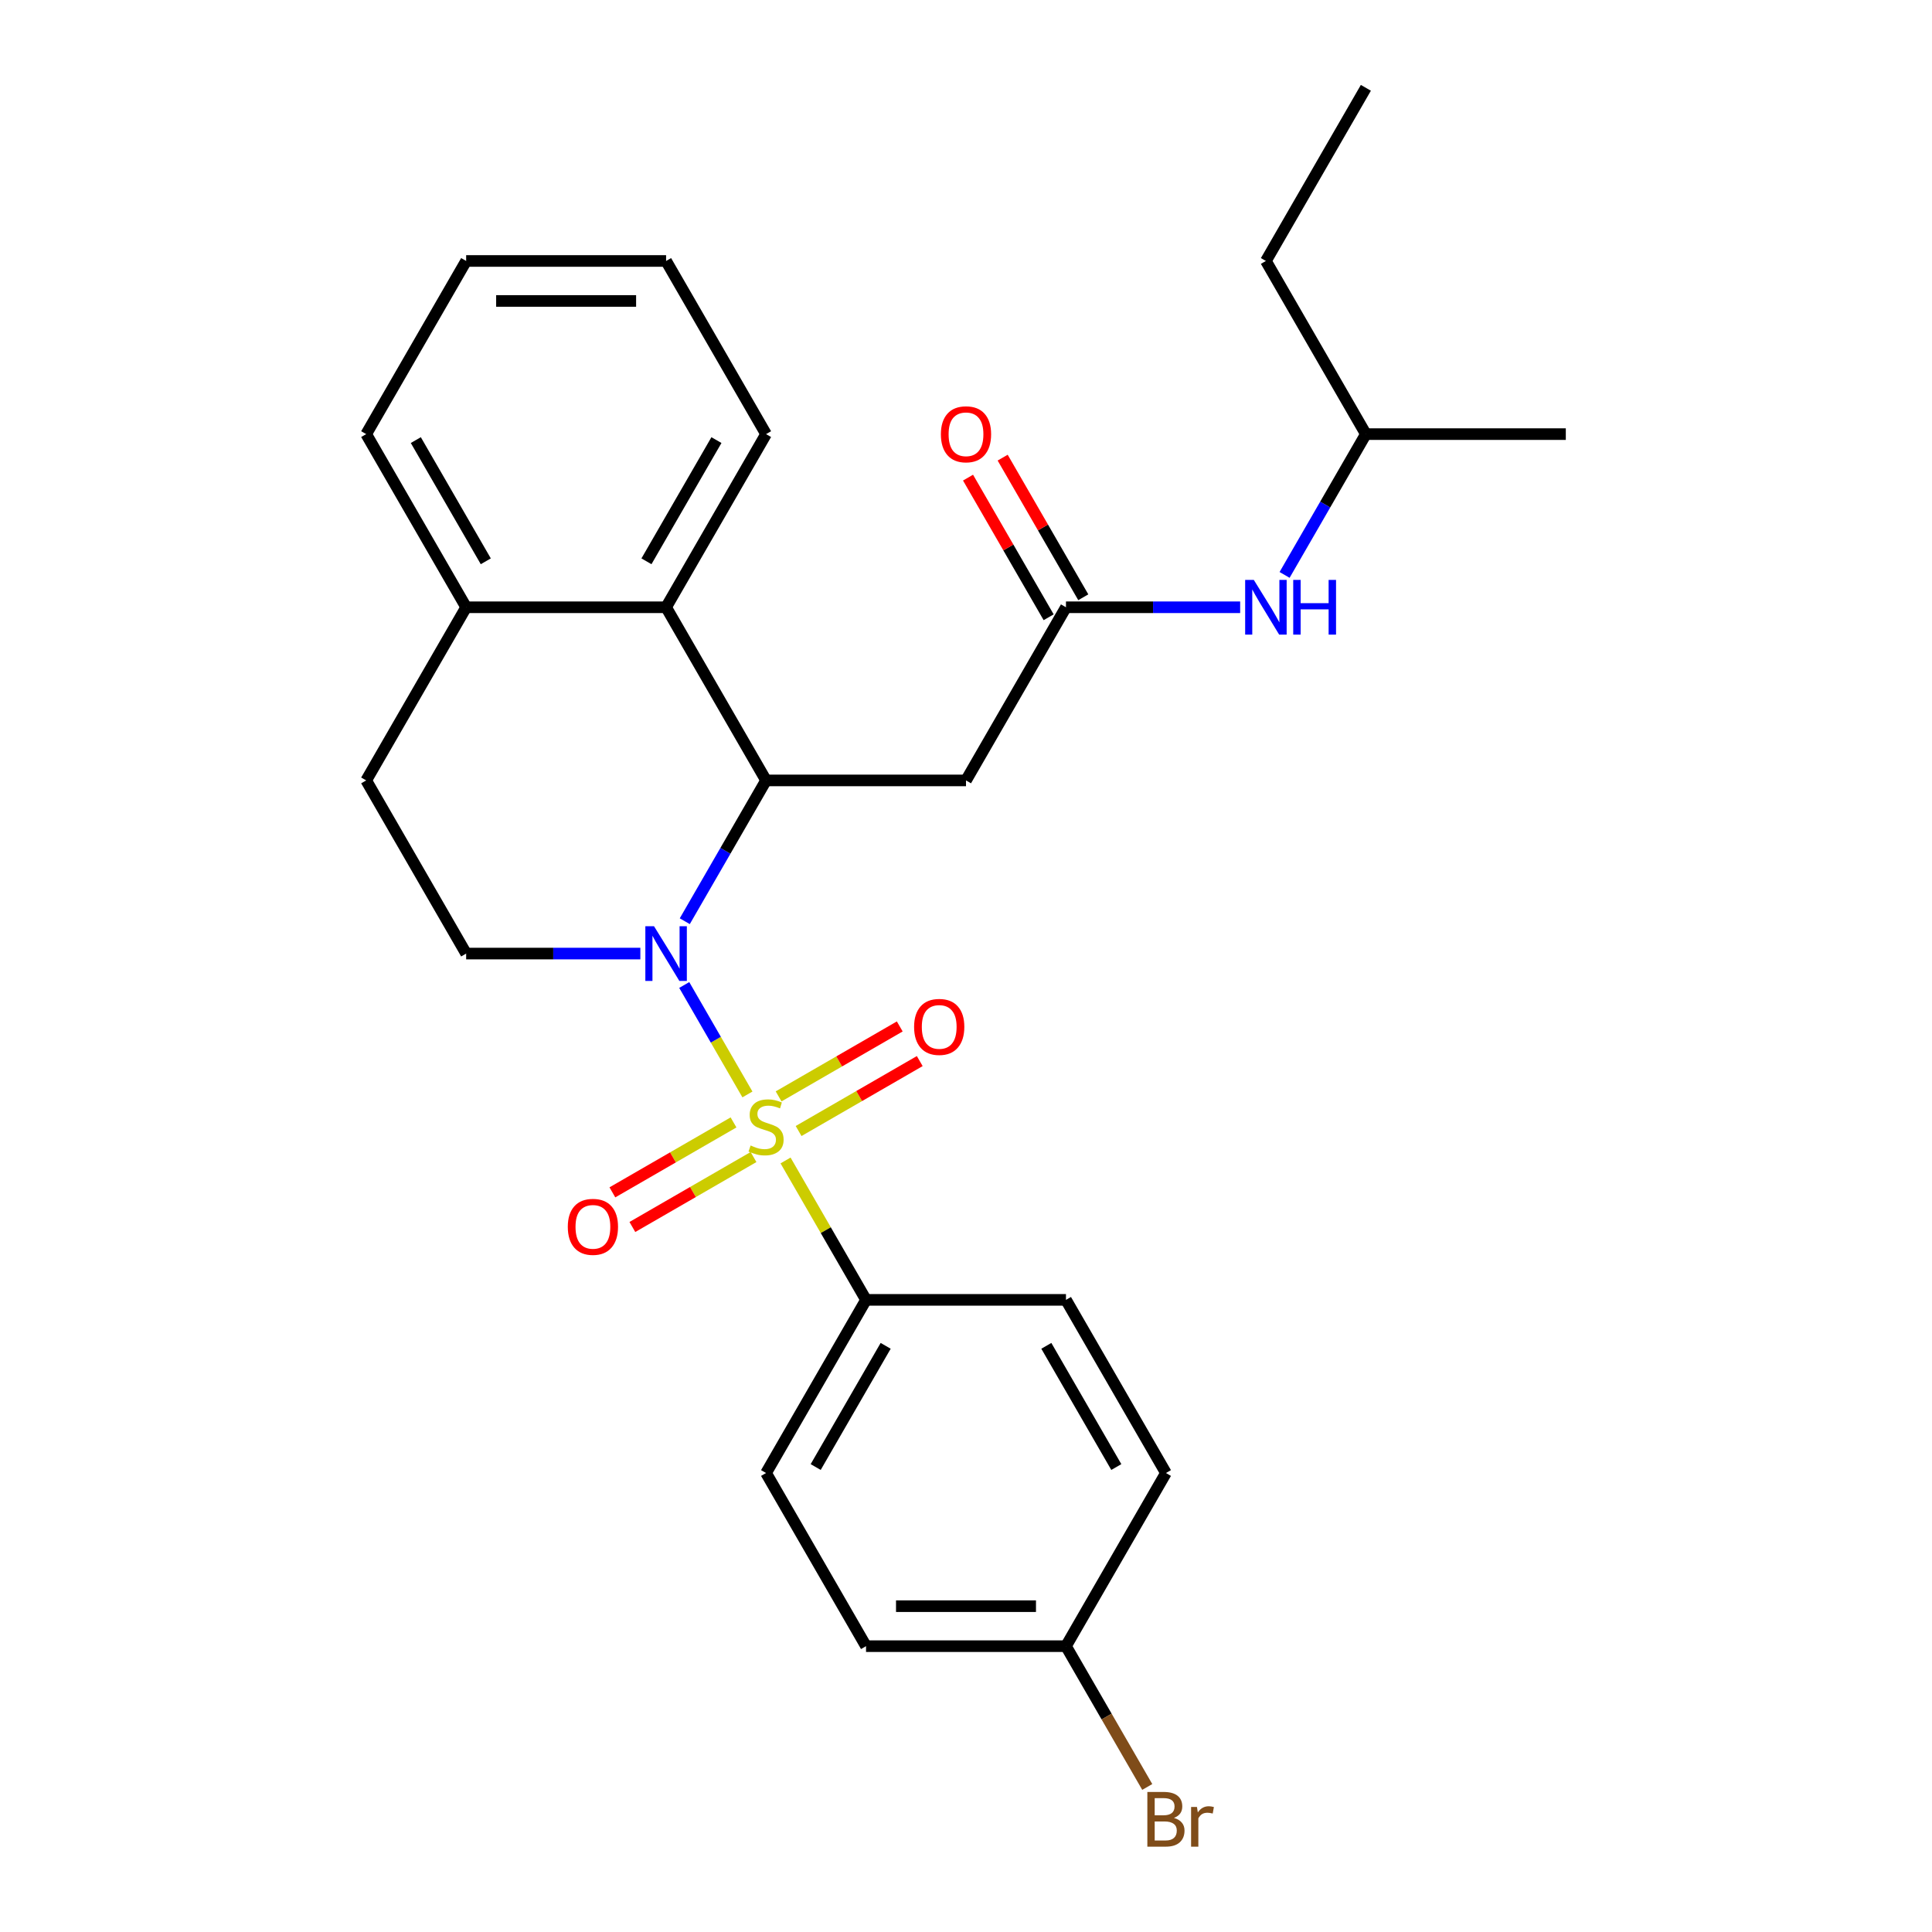 <?xml version='1.0' encoding='iso-8859-1'?>
<svg version='1.1' baseProfile='full'
              xmlns='http://www.w3.org/2000/svg'
                      xmlns:rdkit='http://www.rdkit.org/xml'
                      xmlns:xlink='http://www.w3.org/1999/xlink'
                  xml:space='preserve'
width='1000px' height='1000px' viewBox='0 0 1000 1000'>
<!-- END OF HEADER -->
<rect style='opacity:1.0;fill:#FFFFFF;stroke:none' width='1000' height='1000' x='0' y='0'> </rect>
<path class='bond-0' d='M 386.867,566.48 L 370.514,538.155' style='fill:none;fill-rule:evenodd;stroke:#CCCC00;stroke-width:6px;stroke-linecap:butt;stroke-linejoin:miter;stroke-opacity:1' />
<path class='bond-0' d='M 370.514,538.155 L 354.161,509.83' style='fill:none;fill-rule:evenodd;stroke:#0000FF;stroke-width:6px;stroke-linecap:butt;stroke-linejoin:miter;stroke-opacity:1' />
<path class='bond-5' d='M 406.598,600.654 L 427.427,636.732' style='fill:none;fill-rule:evenodd;stroke:#CCCC00;stroke-width:6px;stroke-linecap:butt;stroke-linejoin:miter;stroke-opacity:1' />
<path class='bond-5' d='M 427.427,636.732 L 448.257,672.809' style='fill:none;fill-rule:evenodd;stroke:#000000;stroke-width:6px;stroke-linecap:butt;stroke-linejoin:miter;stroke-opacity:1' />
<path class='bond-7' d='M 413.355,585.413 L 444.707,567.312' style='fill:none;fill-rule:evenodd;stroke:#CCCC00;stroke-width:6px;stroke-linecap:butt;stroke-linejoin:miter;stroke-opacity:1' />
<path class='bond-7' d='M 444.707,567.312 L 476.059,549.211' style='fill:none;fill-rule:evenodd;stroke:#FF0000;stroke-width:6px;stroke-linecap:butt;stroke-linejoin:miter;stroke-opacity:1' />
<path class='bond-7' d='M 403.006,567.489 L 434.358,549.387' style='fill:none;fill-rule:evenodd;stroke:#CCCC00;stroke-width:6px;stroke-linecap:butt;stroke-linejoin:miter;stroke-opacity:1' />
<path class='bond-7' d='M 434.358,549.387 L 465.711,531.286' style='fill:none;fill-rule:evenodd;stroke:#FF0000;stroke-width:6px;stroke-linecap:butt;stroke-linejoin:miter;stroke-opacity:1' />
<path class='bond-8' d='M 379.672,580.961 L 348.32,599.062' style='fill:none;fill-rule:evenodd;stroke:#CCCC00;stroke-width:6px;stroke-linecap:butt;stroke-linejoin:miter;stroke-opacity:1' />
<path class='bond-8' d='M 348.32,599.062 L 316.967,617.163' style='fill:none;fill-rule:evenodd;stroke:#FF0000;stroke-width:6px;stroke-linecap:butt;stroke-linejoin:miter;stroke-opacity:1' />
<path class='bond-8' d='M 390.021,598.885 L 358.668,616.986' style='fill:none;fill-rule:evenodd;stroke:#CCCC00;stroke-width:6px;stroke-linecap:butt;stroke-linejoin:miter;stroke-opacity:1' />
<path class='bond-8' d='M 358.668,616.986 L 327.316,635.088' style='fill:none;fill-rule:evenodd;stroke:#FF0000;stroke-width:6px;stroke-linecap:butt;stroke-linejoin:miter;stroke-opacity:1' />
<path class='bond-1' d='M 354.439,476.818 L 375.476,440.38' style='fill:none;fill-rule:evenodd;stroke:#0000FF;stroke-width:6px;stroke-linecap:butt;stroke-linejoin:miter;stroke-opacity:1' />
<path class='bond-1' d='M 375.476,440.38 L 396.513,403.943' style='fill:none;fill-rule:evenodd;stroke:#000000;stroke-width:6px;stroke-linecap:butt;stroke-linejoin:miter;stroke-opacity:1' />
<path class='bond-6' d='M 331.443,493.565 L 286.363,493.565' style='fill:none;fill-rule:evenodd;stroke:#0000FF;stroke-width:6px;stroke-linecap:butt;stroke-linejoin:miter;stroke-opacity:1' />
<path class='bond-6' d='M 286.363,493.565 L 241.283,493.565' style='fill:none;fill-rule:evenodd;stroke:#000000;stroke-width:6px;stroke-linecap:butt;stroke-linejoin:miter;stroke-opacity:1' />
<path class='bond-2' d='M 396.513,403.943 L 500,403.943' style='fill:none;fill-rule:evenodd;stroke:#000000;stroke-width:6px;stroke-linecap:butt;stroke-linejoin:miter;stroke-opacity:1' />
<path class='bond-3' d='M 396.513,403.943 L 344.77,314.321' style='fill:none;fill-rule:evenodd;stroke:#000000;stroke-width:6px;stroke-linecap:butt;stroke-linejoin:miter;stroke-opacity:1' />
<path class='bond-4' d='M 500,403.943 L 551.743,314.321' style='fill:none;fill-rule:evenodd;stroke:#000000;stroke-width:6px;stroke-linecap:butt;stroke-linejoin:miter;stroke-opacity:1' />
<path class='bond-19' d='M 344.77,314.321 L 396.513,224.699' style='fill:none;fill-rule:evenodd;stroke:#000000;stroke-width:6px;stroke-linecap:butt;stroke-linejoin:miter;stroke-opacity:1' />
<path class='bond-19' d='M 334.607,290.529 L 370.827,227.793' style='fill:none;fill-rule:evenodd;stroke:#000000;stroke-width:6px;stroke-linecap:butt;stroke-linejoin:miter;stroke-opacity:1' />
<path class='bond-28' d='M 344.77,314.321 L 241.283,314.321' style='fill:none;fill-rule:evenodd;stroke:#000000;stroke-width:6px;stroke-linecap:butt;stroke-linejoin:miter;stroke-opacity:1' />
<path class='bond-9' d='M 551.743,314.321 L 596.823,314.321' style='fill:none;fill-rule:evenodd;stroke:#000000;stroke-width:6px;stroke-linecap:butt;stroke-linejoin:miter;stroke-opacity:1' />
<path class='bond-9' d='M 596.823,314.321 L 641.903,314.321' style='fill:none;fill-rule:evenodd;stroke:#0000FF;stroke-width:6px;stroke-linecap:butt;stroke-linejoin:miter;stroke-opacity:1' />
<path class='bond-11' d='M 560.706,309.146 L 539.842,273.009' style='fill:none;fill-rule:evenodd;stroke:#000000;stroke-width:6px;stroke-linecap:butt;stroke-linejoin:miter;stroke-opacity:1' />
<path class='bond-11' d='M 539.842,273.009 L 518.978,236.872' style='fill:none;fill-rule:evenodd;stroke:#FF0000;stroke-width:6px;stroke-linecap:butt;stroke-linejoin:miter;stroke-opacity:1' />
<path class='bond-11' d='M 542.781,319.495 L 521.917,283.358' style='fill:none;fill-rule:evenodd;stroke:#000000;stroke-width:6px;stroke-linecap:butt;stroke-linejoin:miter;stroke-opacity:1' />
<path class='bond-11' d='M 521.917,283.358 L 501.053,247.22' style='fill:none;fill-rule:evenodd;stroke:#FF0000;stroke-width:6px;stroke-linecap:butt;stroke-linejoin:miter;stroke-opacity:1' />
<path class='bond-13' d='M 448.257,672.809 L 396.513,762.431' style='fill:none;fill-rule:evenodd;stroke:#000000;stroke-width:6px;stroke-linecap:butt;stroke-linejoin:miter;stroke-opacity:1' />
<path class='bond-13' d='M 458.42,696.601 L 422.199,759.336' style='fill:none;fill-rule:evenodd;stroke:#000000;stroke-width:6px;stroke-linecap:butt;stroke-linejoin:miter;stroke-opacity:1' />
<path class='bond-14' d='M 448.257,672.809 L 551.743,672.809' style='fill:none;fill-rule:evenodd;stroke:#000000;stroke-width:6px;stroke-linecap:butt;stroke-linejoin:miter;stroke-opacity:1' />
<path class='bond-12' d='M 241.283,493.565 L 189.54,403.943' style='fill:none;fill-rule:evenodd;stroke:#000000;stroke-width:6px;stroke-linecap:butt;stroke-linejoin:miter;stroke-opacity:1' />
<path class='bond-20' d='M 664.899,297.574 L 685.936,261.136' style='fill:none;fill-rule:evenodd;stroke:#0000FF;stroke-width:6px;stroke-linecap:butt;stroke-linejoin:miter;stroke-opacity:1' />
<path class='bond-20' d='M 685.936,261.136 L 706.973,224.699' style='fill:none;fill-rule:evenodd;stroke:#000000;stroke-width:6px;stroke-linecap:butt;stroke-linejoin:miter;stroke-opacity:1' />
<path class='bond-10' d='M 241.283,314.321 L 189.54,403.943' style='fill:none;fill-rule:evenodd;stroke:#000000;stroke-width:6px;stroke-linecap:butt;stroke-linejoin:miter;stroke-opacity:1' />
<path class='bond-21' d='M 241.283,314.321 L 189.54,224.699' style='fill:none;fill-rule:evenodd;stroke:#000000;stroke-width:6px;stroke-linecap:butt;stroke-linejoin:miter;stroke-opacity:1' />
<path class='bond-21' d='M 251.446,290.529 L 215.226,227.793' style='fill:none;fill-rule:evenodd;stroke:#000000;stroke-width:6px;stroke-linecap:butt;stroke-linejoin:miter;stroke-opacity:1' />
<path class='bond-17' d='M 396.513,762.431 L 448.257,852.053' style='fill:none;fill-rule:evenodd;stroke:#000000;stroke-width:6px;stroke-linecap:butt;stroke-linejoin:miter;stroke-opacity:1' />
<path class='bond-16' d='M 551.743,672.809 L 603.487,762.431' style='fill:none;fill-rule:evenodd;stroke:#000000;stroke-width:6px;stroke-linecap:butt;stroke-linejoin:miter;stroke-opacity:1' />
<path class='bond-16' d='M 541.58,696.601 L 577.801,759.336' style='fill:none;fill-rule:evenodd;stroke:#000000;stroke-width:6px;stroke-linecap:butt;stroke-linejoin:miter;stroke-opacity:1' />
<path class='bond-15' d='M 551.743,852.053 L 603.487,762.431' style='fill:none;fill-rule:evenodd;stroke:#000000;stroke-width:6px;stroke-linecap:butt;stroke-linejoin:miter;stroke-opacity:1' />
<path class='bond-18' d='M 551.743,852.053 L 572.781,888.491' style='fill:none;fill-rule:evenodd;stroke:#000000;stroke-width:6px;stroke-linecap:butt;stroke-linejoin:miter;stroke-opacity:1' />
<path class='bond-18' d='M 572.781,888.491 L 593.818,924.928' style='fill:none;fill-rule:evenodd;stroke:#7F4C19;stroke-width:6px;stroke-linecap:butt;stroke-linejoin:miter;stroke-opacity:1' />
<path class='bond-27' d='M 551.743,852.053 L 448.257,852.053' style='fill:none;fill-rule:evenodd;stroke:#000000;stroke-width:6px;stroke-linecap:butt;stroke-linejoin:miter;stroke-opacity:1' />
<path class='bond-27' d='M 536.22,831.356 L 463.78,831.356' style='fill:none;fill-rule:evenodd;stroke:#000000;stroke-width:6px;stroke-linecap:butt;stroke-linejoin:miter;stroke-opacity:1' />
<path class='bond-24' d='M 396.513,224.699 L 344.77,135.077' style='fill:none;fill-rule:evenodd;stroke:#000000;stroke-width:6px;stroke-linecap:butt;stroke-linejoin:miter;stroke-opacity:1' />
<path class='bond-22' d='M 706.973,224.699 L 655.23,135.077' style='fill:none;fill-rule:evenodd;stroke:#000000;stroke-width:6px;stroke-linecap:butt;stroke-linejoin:miter;stroke-opacity:1' />
<path class='bond-23' d='M 706.973,224.699 L 810.46,224.699' style='fill:none;fill-rule:evenodd;stroke:#000000;stroke-width:6px;stroke-linecap:butt;stroke-linejoin:miter;stroke-opacity:1' />
<path class='bond-26' d='M 189.54,224.699 L 241.283,135.077' style='fill:none;fill-rule:evenodd;stroke:#000000;stroke-width:6px;stroke-linecap:butt;stroke-linejoin:miter;stroke-opacity:1' />
<path class='bond-25' d='M 655.23,135.077 L 706.973,45.455' style='fill:none;fill-rule:evenodd;stroke:#000000;stroke-width:6px;stroke-linecap:butt;stroke-linejoin:miter;stroke-opacity:1' />
<path class='bond-29' d='M 344.77,135.077 L 241.283,135.077' style='fill:none;fill-rule:evenodd;stroke:#000000;stroke-width:6px;stroke-linecap:butt;stroke-linejoin:miter;stroke-opacity:1' />
<path class='bond-29' d='M 329.247,155.774 L 256.806,155.774' style='fill:none;fill-rule:evenodd;stroke:#000000;stroke-width:6px;stroke-linecap:butt;stroke-linejoin:miter;stroke-opacity:1' />
<path  class='atom-0' d='M 388.513 592.907
Q 388.833 593.027, 390.153 593.587
Q 391.473 594.147, 392.913 594.507
Q 394.393 594.827, 395.833 594.827
Q 398.513 594.827, 400.073 593.547
Q 401.633 592.227, 401.633 589.947
Q 401.633 588.387, 400.833 587.427
Q 400.073 586.467, 398.873 585.947
Q 397.673 585.427, 395.673 584.827
Q 393.153 584.067, 391.633 583.347
Q 390.153 582.627, 389.073 581.107
Q 388.033 579.587, 388.033 577.027
Q 388.033 573.467, 390.433 571.267
Q 392.873 569.067, 397.673 569.067
Q 400.953 569.067, 404.673 570.627
L 403.753 573.707
Q 400.353 572.307, 397.793 572.307
Q 395.033 572.307, 393.513 573.467
Q 391.993 574.587, 392.033 576.547
Q 392.033 578.067, 392.793 578.987
Q 393.593 579.907, 394.713 580.427
Q 395.873 580.947, 397.793 581.547
Q 400.353 582.347, 401.873 583.147
Q 403.393 583.947, 404.473 585.587
Q 405.593 587.187, 405.593 589.947
Q 405.593 593.867, 402.953 595.987
Q 400.353 598.067, 395.993 598.067
Q 393.473 598.067, 391.553 597.507
Q 389.673 596.987, 387.433 596.067
L 388.513 592.907
' fill='#CCCC00'/>
<path  class='atom-1' d='M 338.51 479.405
L 347.79 494.405
Q 348.71 495.885, 350.19 498.565
Q 351.67 501.245, 351.75 501.405
L 351.75 479.405
L 355.51 479.405
L 355.51 507.725
L 351.63 507.725
L 341.67 491.325
Q 340.51 489.405, 339.27 487.205
Q 338.07 485.005, 337.71 484.325
L 337.71 507.725
L 334.03 507.725
L 334.03 479.405
L 338.51 479.405
' fill='#0000FF'/>
<path  class='atom-8' d='M 473.135 531.524
Q 473.135 524.724, 476.495 520.924
Q 479.855 517.124, 486.135 517.124
Q 492.415 517.124, 495.775 520.924
Q 499.135 524.724, 499.135 531.524
Q 499.135 538.404, 495.735 542.324
Q 492.335 546.204, 486.135 546.204
Q 479.895 546.204, 476.495 542.324
Q 473.135 538.444, 473.135 531.524
M 486.135 543.004
Q 490.455 543.004, 492.775 540.124
Q 495.135 537.204, 495.135 531.524
Q 495.135 525.964, 492.775 523.164
Q 490.455 520.324, 486.135 520.324
Q 481.815 520.324, 479.455 523.124
Q 477.135 525.924, 477.135 531.524
Q 477.135 537.244, 479.455 540.124
Q 481.815 543.004, 486.135 543.004
' fill='#FF0000'/>
<path  class='atom-9' d='M 293.891 635.01
Q 293.891 628.21, 297.251 624.41
Q 300.611 620.61, 306.891 620.61
Q 313.171 620.61, 316.531 624.41
Q 319.891 628.21, 319.891 635.01
Q 319.891 641.89, 316.491 645.81
Q 313.091 649.69, 306.891 649.69
Q 300.651 649.69, 297.251 645.81
Q 293.891 641.93, 293.891 635.01
M 306.891 646.49
Q 311.211 646.49, 313.531 643.61
Q 315.891 640.69, 315.891 635.01
Q 315.891 629.45, 313.531 626.65
Q 311.211 623.81, 306.891 623.81
Q 302.571 623.81, 300.211 626.61
Q 297.891 629.41, 297.891 635.01
Q 297.891 640.73, 300.211 643.61
Q 302.571 646.49, 306.891 646.49
' fill='#FF0000'/>
<path  class='atom-10' d='M 648.97 300.161
L 658.25 315.161
Q 659.17 316.641, 660.65 319.321
Q 662.13 322.001, 662.21 322.161
L 662.21 300.161
L 665.97 300.161
L 665.97 328.481
L 662.09 328.481
L 652.13 312.081
Q 650.97 310.161, 649.73 307.961
Q 648.53 305.761, 648.17 305.081
L 648.17 328.481
L 644.49 328.481
L 644.49 300.161
L 648.97 300.161
' fill='#0000FF'/>
<path  class='atom-10' d='M 669.37 300.161
L 673.21 300.161
L 673.21 312.201
L 687.69 312.201
L 687.69 300.161
L 691.53 300.161
L 691.53 328.481
L 687.69 328.481
L 687.69 315.401
L 673.21 315.401
L 673.21 328.481
L 669.37 328.481
L 669.37 300.161
' fill='#0000FF'/>
<path  class='atom-12' d='M 487 224.779
Q 487 217.979, 490.36 214.179
Q 493.72 210.379, 500 210.379
Q 506.28 210.379, 509.64 214.179
Q 513 217.979, 513 224.779
Q 513 231.659, 509.6 235.579
Q 506.2 239.459, 500 239.459
Q 493.76 239.459, 490.36 235.579
Q 487 231.699, 487 224.779
M 500 236.259
Q 504.32 236.259, 506.64 233.379
Q 509 230.459, 509 224.779
Q 509 219.219, 506.64 216.419
Q 504.32 213.579, 500 213.579
Q 495.68 213.579, 493.32 216.379
Q 491 219.179, 491 224.779
Q 491 230.499, 493.32 233.379
Q 495.68 236.259, 500 236.259
' fill='#FF0000'/>
<path  class='atom-19' d='M 607.627 940.955
Q 610.347 941.715, 611.707 943.395
Q 613.107 945.035, 613.107 947.475
Q 613.107 951.395, 610.587 953.635
Q 608.107 955.835, 603.387 955.835
L 593.867 955.835
L 593.867 927.515
L 602.227 927.515
Q 607.067 927.515, 609.507 929.475
Q 611.947 931.435, 611.947 935.035
Q 611.947 939.315, 607.627 940.955
M 597.667 930.715
L 597.667 939.595
L 602.227 939.595
Q 605.027 939.595, 606.467 938.475
Q 607.947 937.315, 607.947 935.035
Q 607.947 930.715, 602.227 930.715
L 597.667 930.715
M 603.387 952.635
Q 606.147 952.635, 607.627 951.315
Q 609.107 949.995, 609.107 947.475
Q 609.107 945.155, 607.467 943.995
Q 605.867 942.795, 602.787 942.795
L 597.667 942.795
L 597.667 952.635
L 603.387 952.635
' fill='#7F4C19'/>
<path  class='atom-19' d='M 619.547 935.275
L 619.987 938.115
Q 622.147 934.915, 625.667 934.915
Q 626.787 934.915, 628.307 935.315
L 627.707 938.675
Q 625.987 938.275, 625.027 938.275
Q 623.347 938.275, 622.227 938.955
Q 621.147 939.595, 620.267 941.155
L 620.267 955.835
L 616.507 955.835
L 616.507 935.275
L 619.547 935.275
' fill='#7F4C19'/>
</svg>
